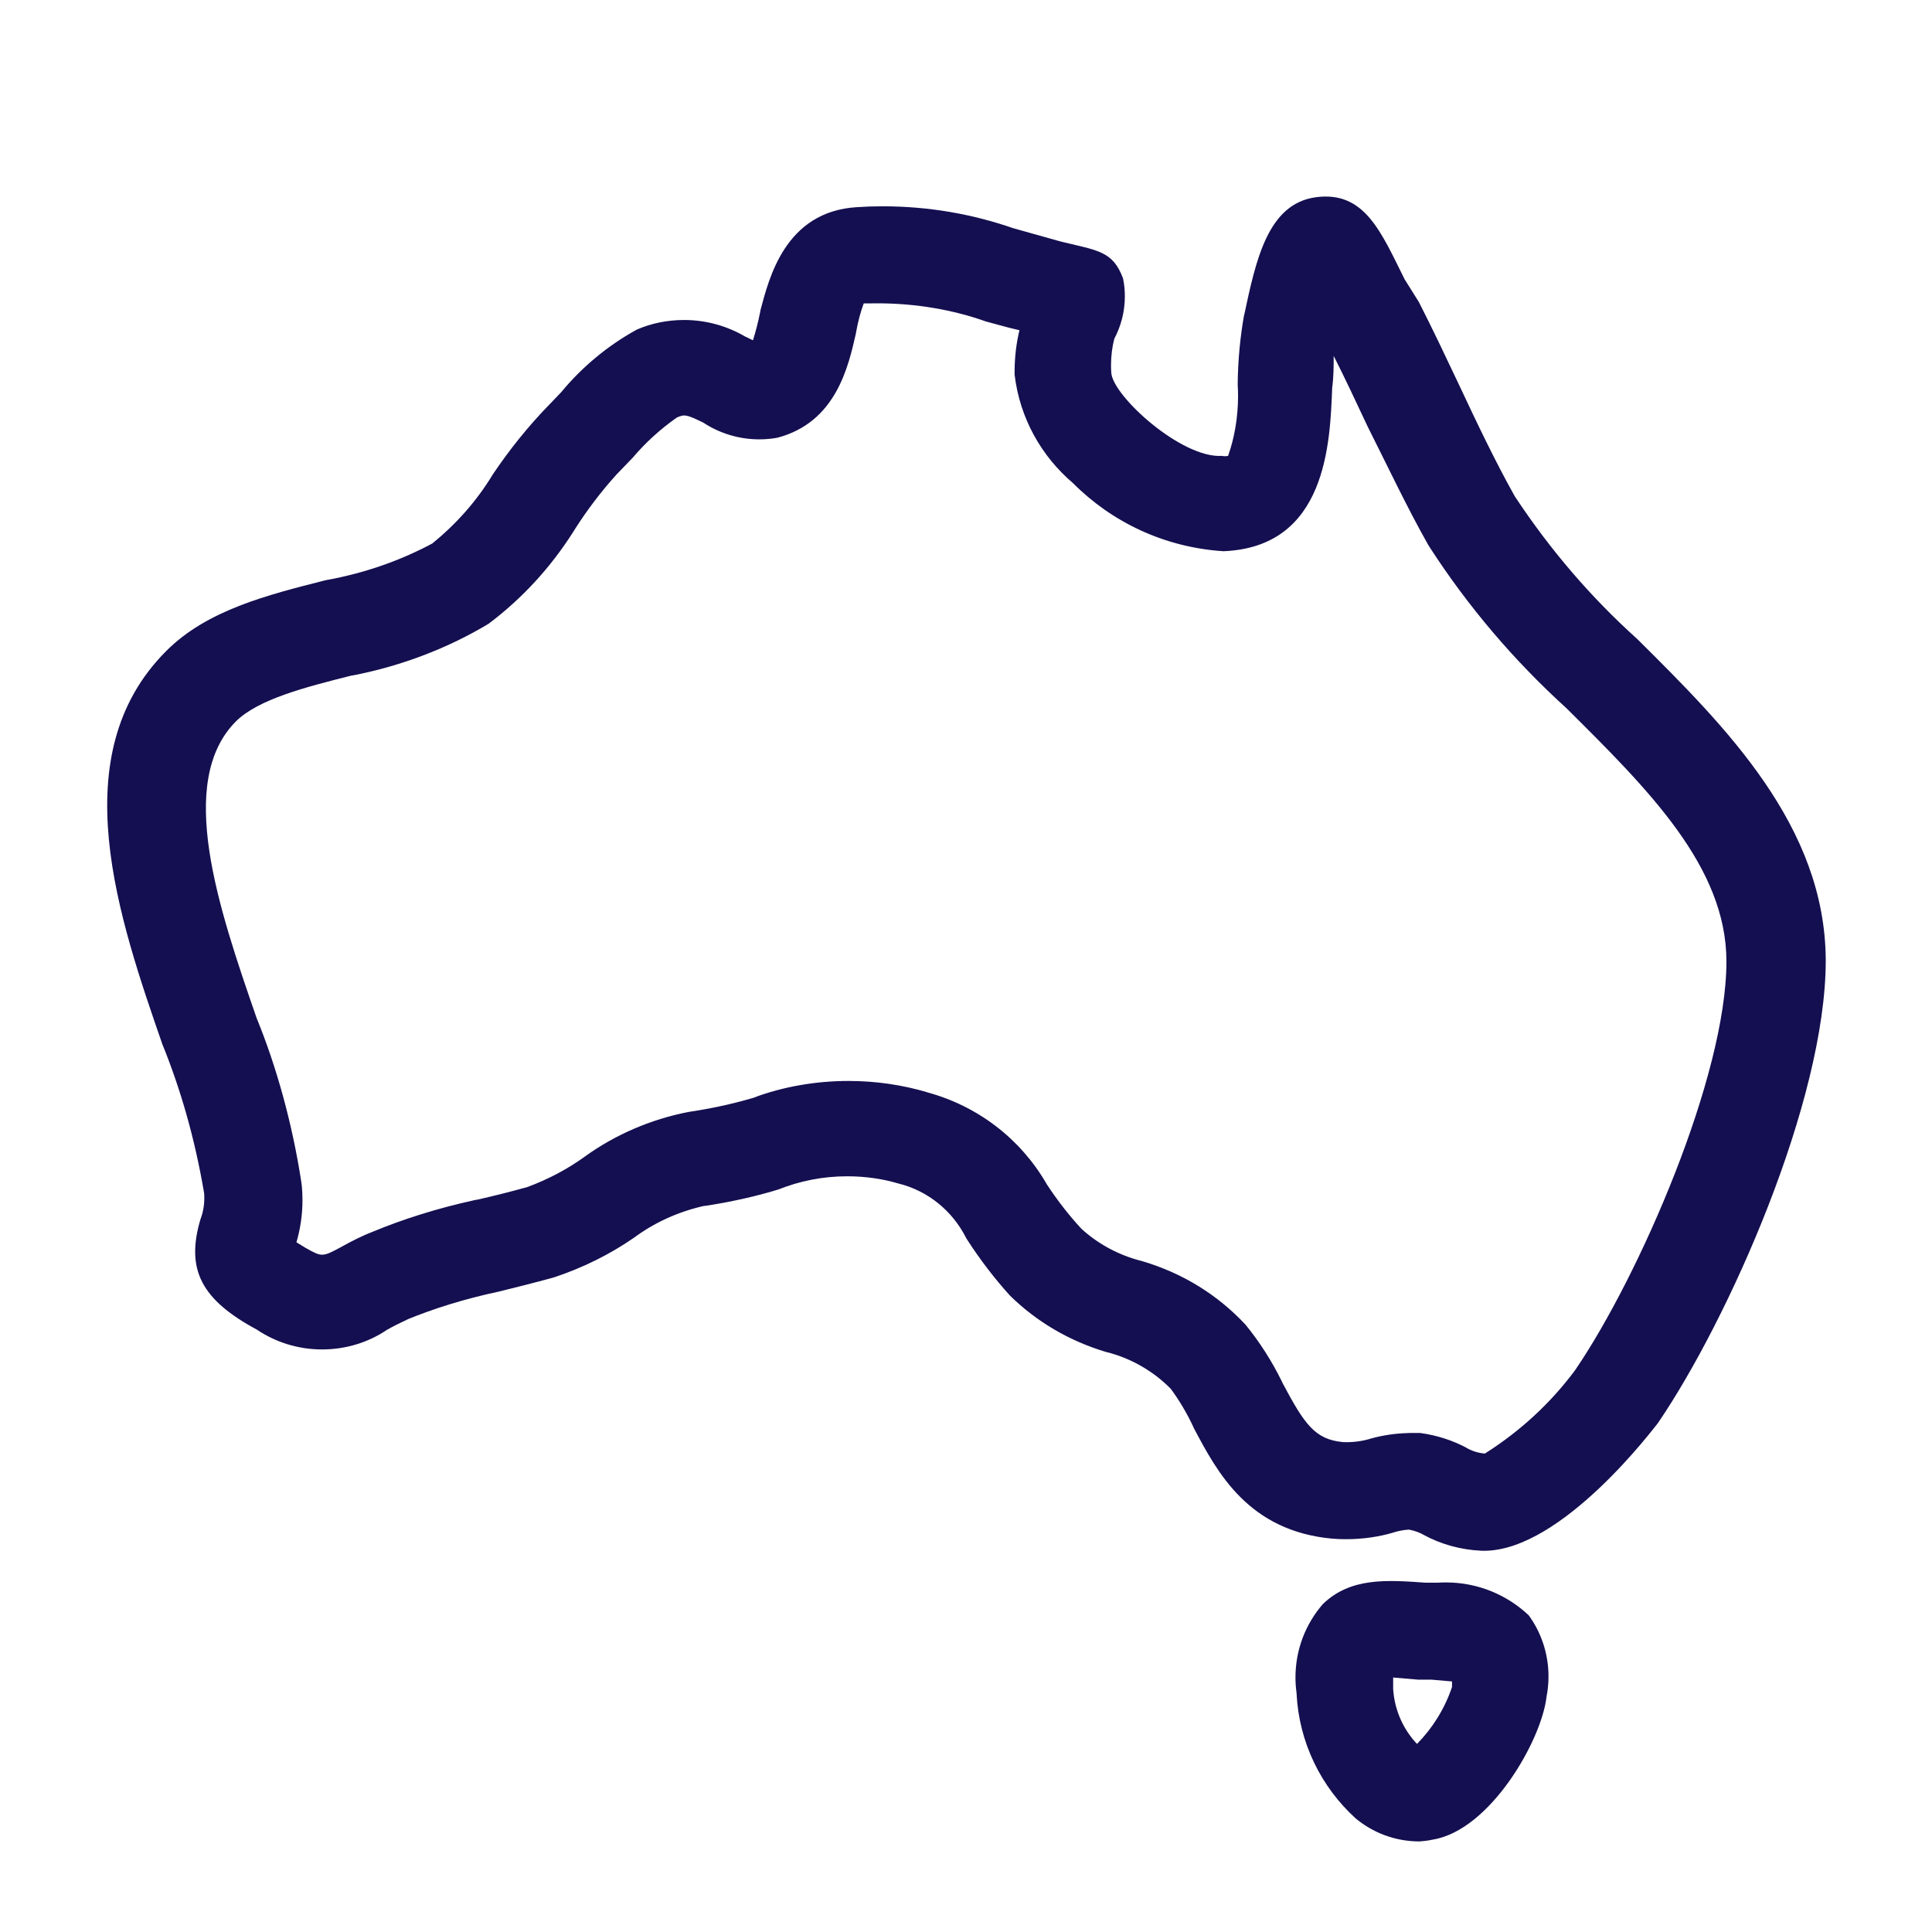 <!-- Generated by IcoMoon.io -->
<svg version="1.1" xmlns="http://www.w3.org/2000/svg" width="32" height="32" viewBox="0 0 32 32" fill="#140F50">
<title>australia</title>
<path d="M24.58 25.685h-0.045c-0.346-0.016-0.668-0.108-0.952-0.261l0.012 0.006c-0.075-0.044-0.162-0.077-0.255-0.094l-0.005-0.001c-0.095 0.006-0.184 0.024-0.268 0.052l0.008-0.002c-0.234 0.069-0.502 0.109-0.78 0.109-0.078 0-0.154-0.003-0.23-0.009l0.010 0.001c-1.4-0.125-1.915-1.105-2.295-1.82-0.116-0.254-0.247-0.472-0.397-0.675l0.007 0.010c-0.284-0.286-0.642-0.497-1.044-0.602l-0.016-0.003c-0.627-0.186-1.165-0.509-1.601-0.936l0.001 0.001c-0.259-0.286-0.499-0.599-0.713-0.932l-0.017-0.028c-0.226-0.446-0.628-0.775-1.113-0.897l-0.012-0.003c-0.252-0.075-0.542-0.118-0.842-0.118-0.404 0-0.79 0.078-1.144 0.22l0.021-0.007c-0.349 0.109-0.774 0.207-1.21 0.274l-0.050 0.006c-0.439 0.101-0.825 0.283-1.158 0.531l0.008-0.006c-0.39 0.27-0.838 0.495-1.318 0.654l-0.037 0.011c-0.31 0.085-0.595 0.155-0.875 0.225-0.578 0.123-1.079 0.28-1.56 0.477l0.060-0.022c-0.135 0.060-0.255 0.12-0.36 0.18-0.302 0.204-0.674 0.325-1.075 0.325s-0.773-0.121-1.082-0.329l0.007 0.004c-0.93-0.5-1.185-1-0.94-1.83 0.040-0.104 0.064-0.225 0.064-0.352 0-0.031-0.001-0.062-0.004-0.092l0 0.004c-0.155-0.907-0.387-1.713-0.698-2.479l0.028 0.079c-0.75-2.16-1.68-4.845 0.040-6.57 0.675-0.68 1.675-0.93 2.64-1.175 0.665-0.12 1.258-0.332 1.802-0.626l-0.032 0.016c0.395-0.319 0.728-0.696 0.989-1.121l0.011-0.019c0.285-0.423 0.584-0.792 0.912-1.133l-0.002 0.003 0.225-0.235c0.348-0.42 0.766-0.767 1.238-1.029l0.022-0.011c0.229-0.099 0.495-0.156 0.775-0.156 0.37 0 0.717 0.101 1.015 0.276l-0.009-0.005 0.135 0.065c0.042-0.13 0.086-0.298 0.12-0.469l0.005-0.031c0.14-0.52 0.405-1.635 1.6-1.705 0.127-0.009 0.274-0.014 0.423-0.014 0.763 0 1.496 0.129 2.178 0.368l-0.046-0.014 0.82 0.23c0.615 0.15 0.86 0.155 1.030 0.61 0.019 0.089 0.030 0.192 0.030 0.297 0 0.257-0.065 0.499-0.179 0.711l0.004-0.008c-0.035 0.133-0.054 0.286-0.054 0.443 0 0.045 0.002 0.089 0.005 0.133l-0-0.006c0.035 0.385 1.16 1.41 1.83 1.37 0.016 0.003 0.034 0.005 0.052 0.005s0.037-0.002 0.054-0.005l-0.002 0c0.105-0.296 0.165-0.638 0.165-0.993 0-0.062-0.002-0.124-0.006-0.185l0 0.008c0.003-0.408 0.041-0.806 0.111-1.192l-0.006 0.042c0.195-0.915 0.39-1.86 1.195-1.965s1.075 0.58 1.465 1.36l0.235 0.375c0.225 0.44 0.445 0.905 0.665 1.37 0.295 0.63 0.605 1.28 0.925 1.85 0.593 0.897 1.263 1.673 2.019 2.355l0.011 0.010c1.46 1.45 3.115 3.095 3.12 5.325 0 2.325-1.61 5.945-2.78 7.66-0.040 0.045-1.58 2.115-2.88 2.115zM23.33 23.735h0.195c0.282 0.039 0.536 0.123 0.767 0.246l-0.012-0.006c0.090 0.055 0.198 0.091 0.312 0.1l0.003 0c0.591-0.374 1.088-0.837 1.49-1.375l0.010-0.015c1.050-1.54 2.5-4.855 2.5-6.76 0-1.565-1.29-2.845-2.65-4.195-0.871-0.791-1.629-1.683-2.263-2.663l-0.032-0.052c-0.35-0.62-0.67-1.3-1-1.955-0.185-0.395-0.37-0.79-0.56-1.165 0 0.165 0 0.345-0.025 0.53-0.035 0.92-0.095 2.635-1.8 2.705-0.98-0.063-1.852-0.483-2.495-1.13l-0-0c-0.523-0.445-0.878-1.075-0.964-1.787l-0.001-0.013c-0-0.013-0-0.029-0-0.044 0-0.243 0.029-0.48 0.085-0.706l-0.004 0.020-0.185-0.045-0.37-0.1c-0.535-0.191-1.152-0.301-1.795-0.301-0.040 0-0.081 0-0.121 0.001l0.006-0h-0.115c-0.052 0.14-0.097 0.308-0.127 0.481l-0.003 0.019c-0.125 0.55-0.33 1.47-1.3 1.725-0.090 0.017-0.193 0.027-0.299 0.027-0.345 0-0.665-0.103-0.933-0.28l0.006 0.004c-0.285-0.14-0.315-0.14-0.44-0.085-0.278 0.196-0.52 0.417-0.73 0.665l-0.005 0.005-0.265 0.275c-0.252 0.279-0.486 0.586-0.693 0.912l-0.017 0.028c-0.382 0.603-0.853 1.112-1.4 1.525l-0.015 0.010c-0.654 0.392-1.415 0.689-2.225 0.848l-0.045 0.007c-0.755 0.19-1.535 0.39-1.905 0.755-1 1-0.295 3.085 0.34 4.915 0.329 0.804 0.591 1.743 0.741 2.719l0.009 0.071c0.006 0.067 0.010 0.146 0.010 0.225 0 0.25-0.037 0.491-0.105 0.718l0.005-0.018 0.155 0.095c0.27 0.15 0.27 0.155 0.61-0.030 0.145-0.080 0.305-0.165 0.5-0.24 0.49-0.205 1.076-0.39 1.68-0.522l0.070-0.013c0.26-0.060 0.525-0.125 0.81-0.205 0.361-0.134 0.673-0.303 0.957-0.508l-0.012 0.008c0.499-0.361 1.093-0.623 1.737-0.746l0.028-0.004c0.406-0.062 0.76-0.144 1.104-0.249l-0.054 0.014c0.464-0.172 1-0.272 1.559-0.272 0.456 0 0.897 0.066 1.314 0.19l-0.033-0.008c0.861 0.228 1.565 0.778 1.992 1.51l0.008 0.015c0.182 0.277 0.371 0.519 0.579 0.744l-0.004-0.004c0.274 0.25 0.611 0.435 0.984 0.531l0.016 0.004c0.682 0.2 1.264 0.566 1.718 1.053l0.002 0.002c0.23 0.282 0.435 0.6 0.602 0.941l0.013 0.029c0.365 0.685 0.535 0.93 1 0.975 0.017 0.001 0.037 0.001 0.057 0.001 0.146 0 0.286-0.022 0.418-0.064l-0.010 0.003c0.185-0.052 0.397-0.085 0.617-0.090l0.003-0z"></path>
<path d="M23.5 30.5c-0.401-0.003-0.768-0.148-1.053-0.387l0.003 0.002c-0.568-0.519-0.935-1.251-0.975-2.068l-0-0.007c-0.011-0.077-0.018-0.166-0.018-0.256 0-0.465 0.171-0.891 0.455-1.217l-0.002 0.002c0.46-0.445 1.060-0.4 1.7-0.355h0.21c0.038-0.003 0.083-0.004 0.129-0.004 0.531 0 1.014 0.207 1.372 0.545l-0.001-0.001c0.205 0.281 0.328 0.633 0.328 1.014 0 0.119-0.012 0.235-0.035 0.348l0.002-0.011c-0.080 0.715-0.93 2.21-1.885 2.365-0.067 0.015-0.145 0.025-0.226 0.030l-0.004 0zM23.075 27.785c0 0.050 0 0.11 0 0.19 0.023 0.354 0.169 0.671 0.396 0.911l-0.001-0.001c0.255-0.259 0.454-0.576 0.575-0.928l0.005-0.017c0-0.035 0-0.060 0-0.090l-0.345-0.030h-0.22z"></path>
</svg>
